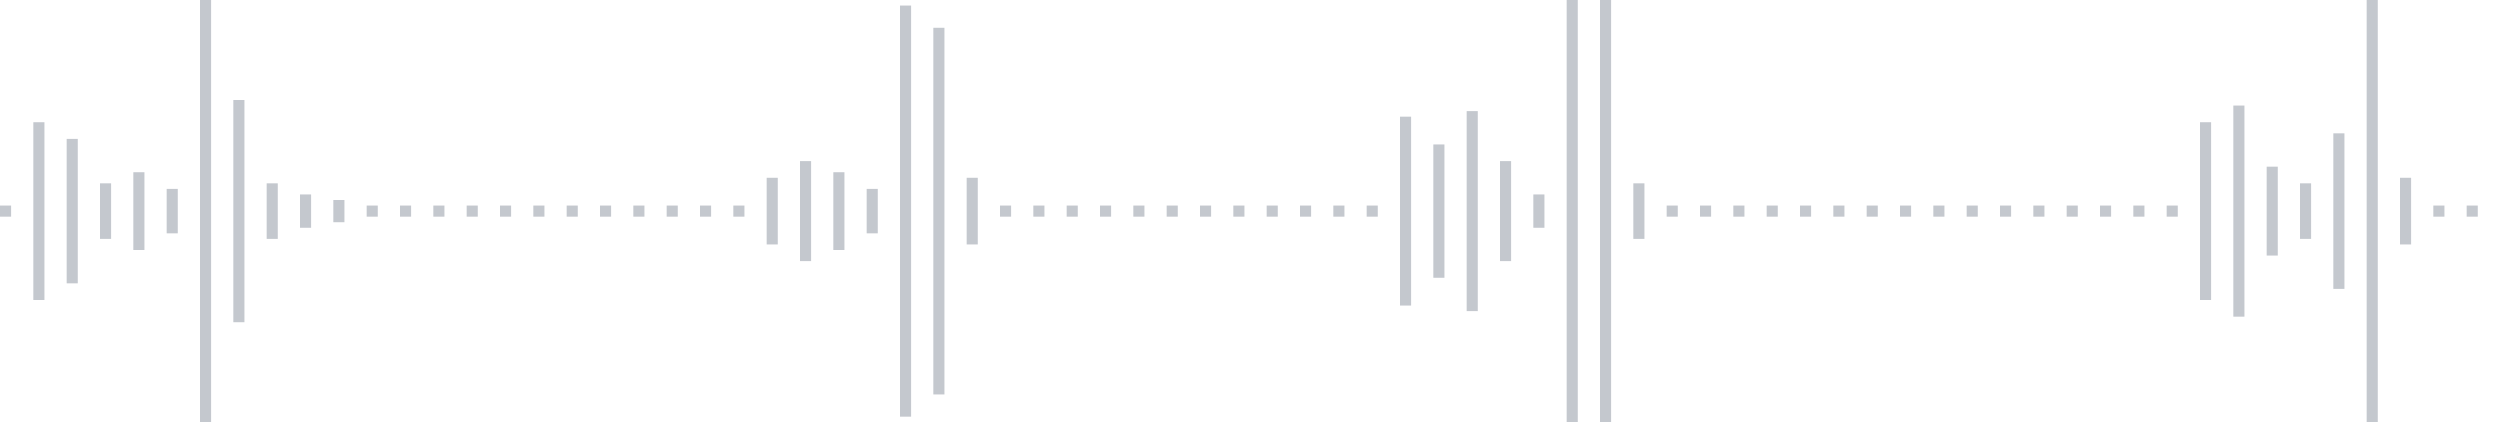 <svg xmlns="http://www.w3.org/2000/svg" xmlns:xlink="http://www.w3/org/1999/xlink" viewBox="0 0 225 38" preserveAspectRatio="none" width="100%" height="100%" fill="#C4C8CE"><g id="waveform-175e2c01-425a-4450-82aa-d5fd9db32ce4"><rect x="0" y="18.5" width="1" height="1"/><rect x="3" y="11.0" width="1" height="16"/><rect x="6" y="12.5" width="1" height="13"/><rect x="9" y="16.5" width="1" height="5"/><rect x="12" y="15.5" width="1" height="7"/><rect x="15" y="17.0" width="1" height="4"/><rect x="18" y="-0.5" width="1" height="39"/><rect x="21" y="9.0" width="1" height="20"/><rect x="24" y="16.5" width="1" height="5"/><rect x="27" y="17.5" width="1" height="3"/><rect x="30" y="18.0" width="1" height="2"/><rect x="33" y="18.5" width="1" height="1"/><rect x="36" y="18.5" width="1" height="1"/><rect x="39" y="18.5" width="1" height="1"/><rect x="42" y="18.5" width="1" height="1"/><rect x="45" y="18.5" width="1" height="1"/><rect x="48" y="18.5" width="1" height="1"/><rect x="51" y="18.5" width="1" height="1"/><rect x="54" y="18.5" width="1" height="1"/><rect x="57" y="18.5" width="1" height="1"/><rect x="60" y="18.5" width="1" height="1"/><rect x="63" y="18.5" width="1" height="1"/><rect x="66" y="18.5" width="1" height="1"/><rect x="69" y="16.0" width="1" height="6"/><rect x="72" y="14.5" width="1" height="9"/><rect x="75" y="15.5" width="1" height="7"/><rect x="78" y="17.0" width="1" height="4"/><rect x="81" y="0.5" width="1" height="37"/><rect x="84" y="2.5" width="1" height="33"/><rect x="87" y="16.0" width="1" height="6"/><rect x="90" y="18.5" width="1" height="1"/><rect x="93" y="18.5" width="1" height="1"/><rect x="96" y="18.5" width="1" height="1"/><rect x="99" y="18.5" width="1" height="1"/><rect x="102" y="18.5" width="1" height="1"/><rect x="105" y="18.5" width="1" height="1"/><rect x="108" y="18.5" width="1" height="1"/><rect x="111" y="18.5" width="1" height="1"/><rect x="114" y="18.5" width="1" height="1"/><rect x="117" y="18.5" width="1" height="1"/><rect x="120" y="18.5" width="1" height="1"/><rect x="123" y="18.5" width="1" height="1"/><rect x="126" y="10.5" width="1" height="17"/><rect x="129" y="13.0" width="1" height="12"/><rect x="132" y="10.0" width="1" height="18"/><rect x="135" y="14.5" width="1" height="9"/><rect x="138" y="17.5" width="1" height="3"/><rect x="141" y="-0.5" width="1" height="39"/><rect x="144" y="0.0" width="1" height="38"/><rect x="147" y="16.5" width="1" height="5"/><rect x="150" y="18.5" width="1" height="1"/><rect x="153" y="18.5" width="1" height="1"/><rect x="156" y="18.5" width="1" height="1"/><rect x="159" y="18.5" width="1" height="1"/><rect x="162" y="18.5" width="1" height="1"/><rect x="165" y="18.5" width="1" height="1"/><rect x="168" y="18.5" width="1" height="1"/><rect x="171" y="18.5" width="1" height="1"/><rect x="174" y="18.5" width="1" height="1"/><rect x="177" y="18.5" width="1" height="1"/><rect x="180" y="18.5" width="1" height="1"/><rect x="183" y="18.5" width="1" height="1"/><rect x="186" y="18.5" width="1" height="1"/><rect x="189" y="18.5" width="1" height="1"/><rect x="192" y="18.5" width="1" height="1"/><rect x="195" y="18.5" width="1" height="1"/><rect x="198" y="11.0" width="1" height="16"/><rect x="201" y="9.5" width="1" height="19"/><rect x="204" y="15.0" width="1" height="8"/><rect x="207" y="16.5" width="1" height="5"/><rect x="210" y="12.0" width="1" height="14"/><rect x="213" y="-0.5" width="1" height="39"/><rect x="216" y="16.0" width="1" height="6"/><rect x="219" y="18.5" width="1" height="1"/><rect x="222" y="18.5" width="1" height="1"/></g></svg>

